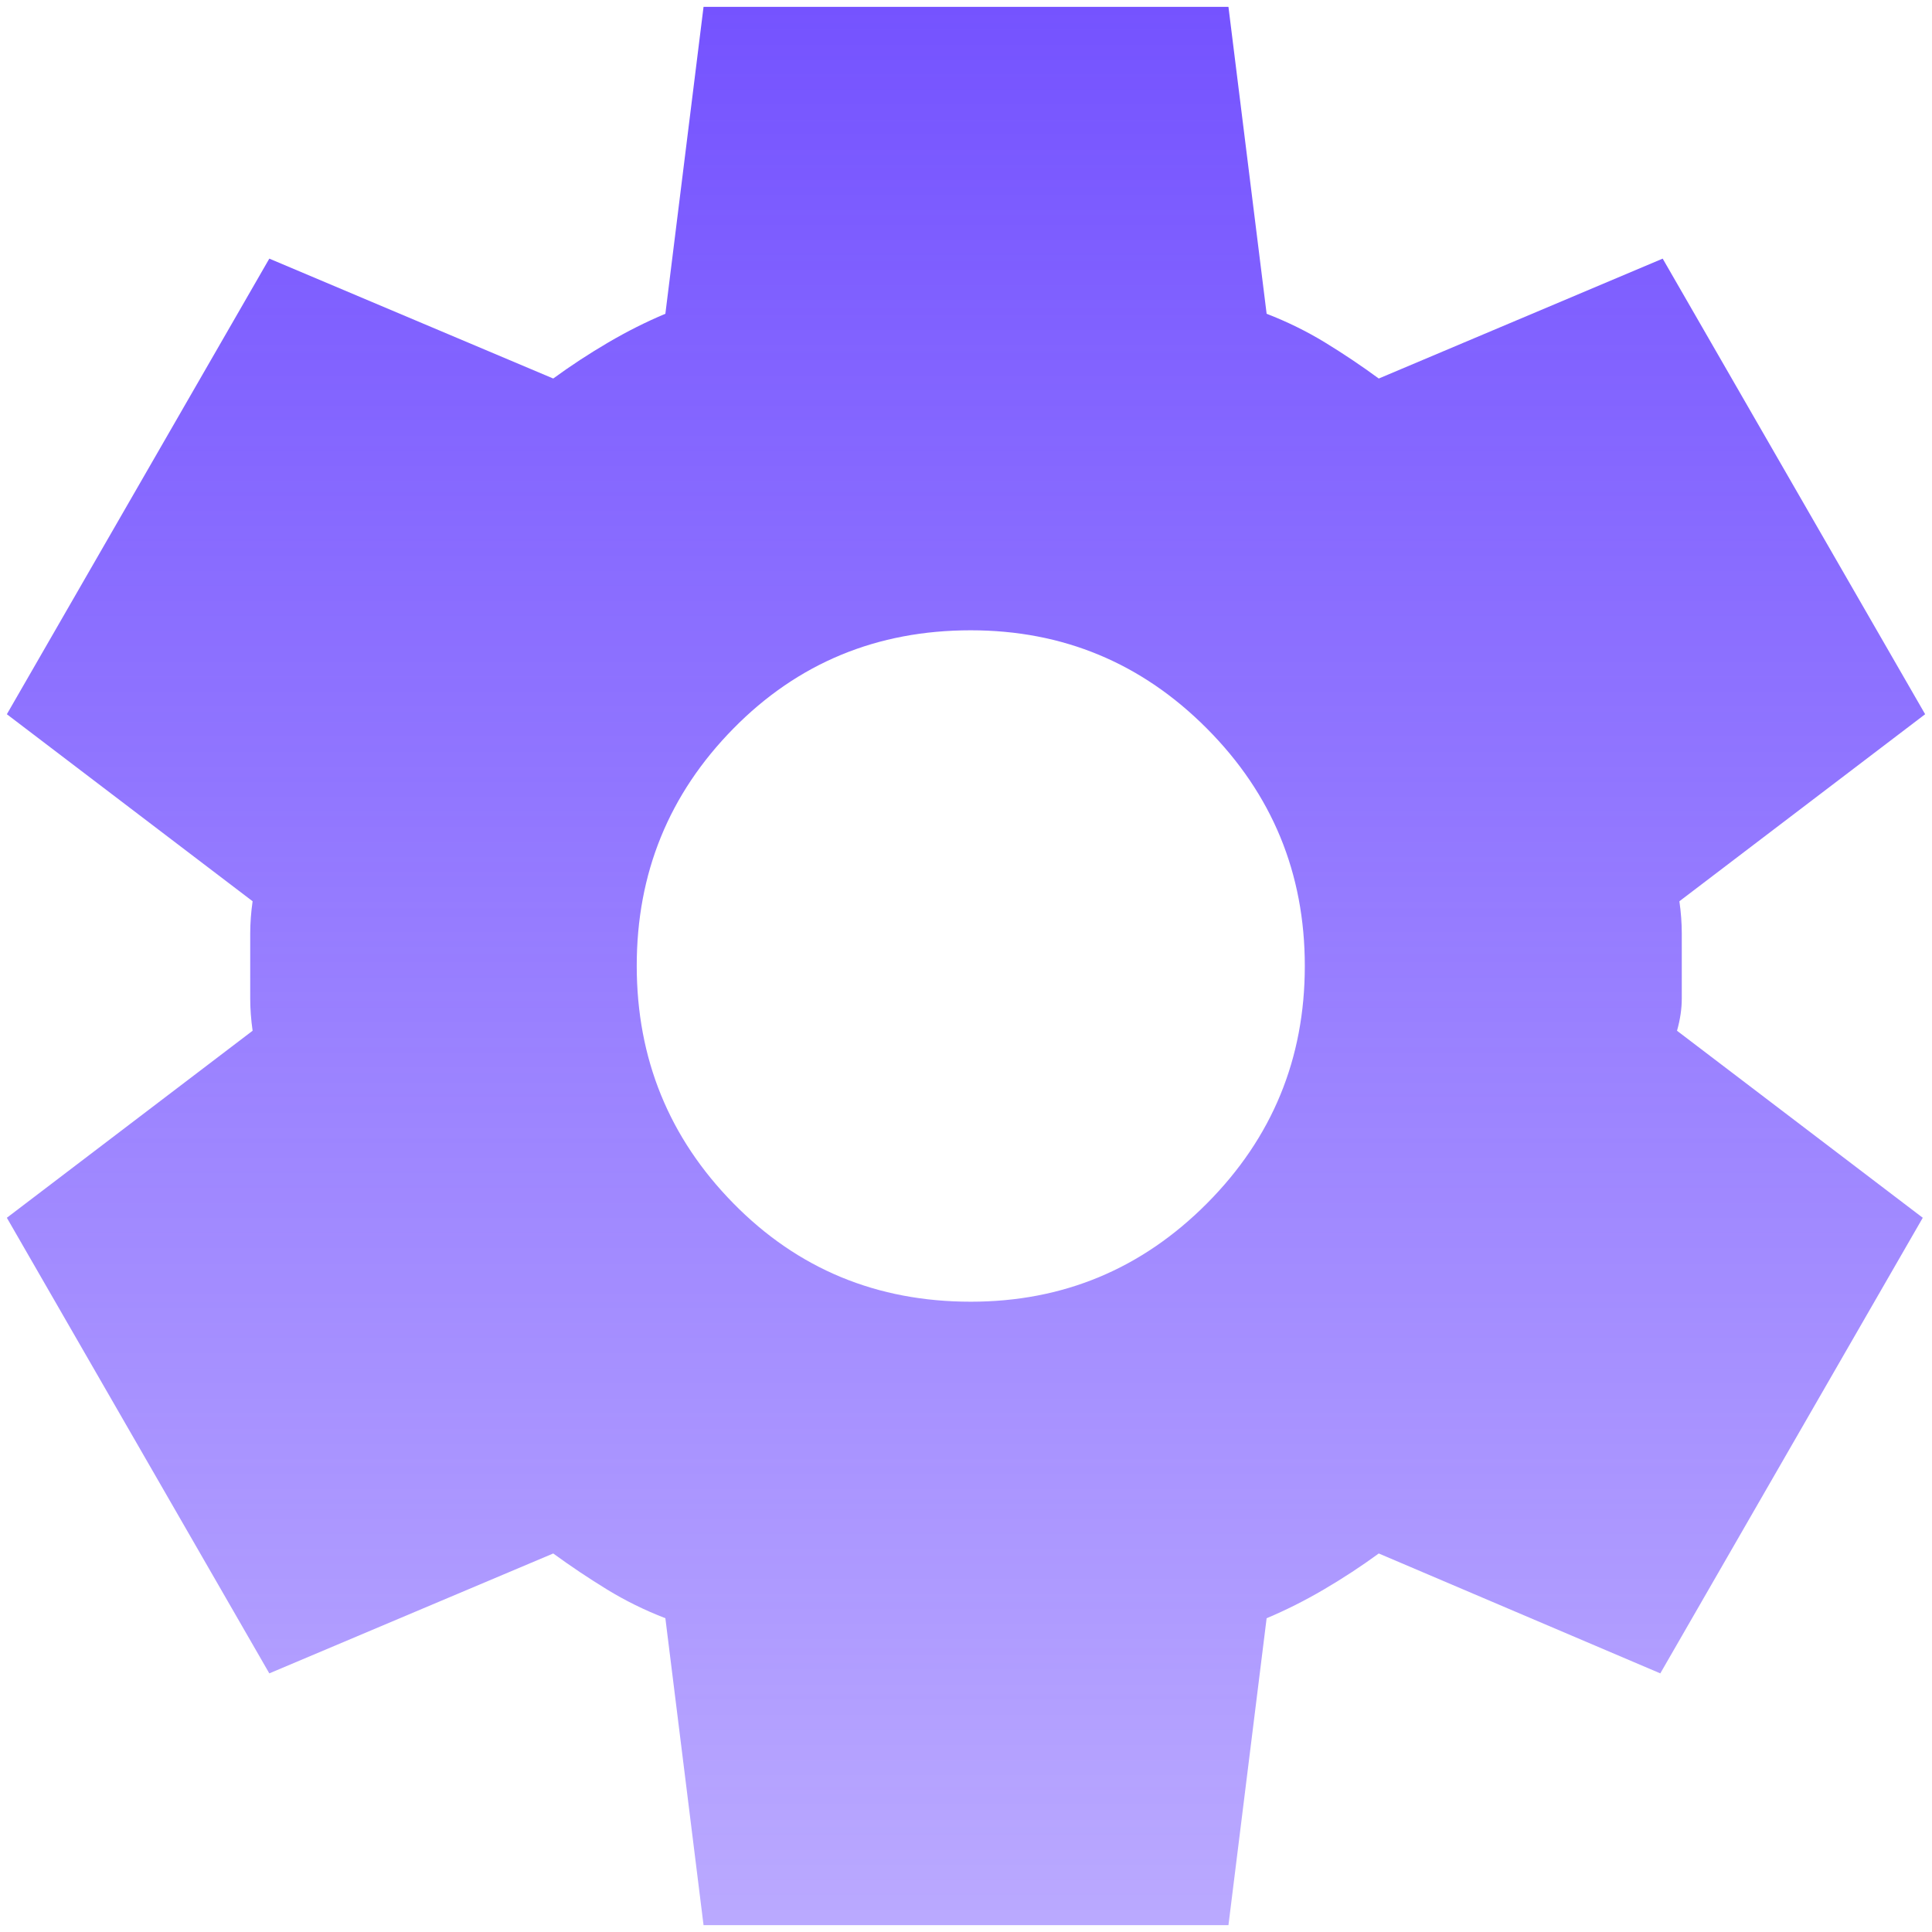 <svg xmlns="http://www.w3.org/2000/svg" width="188" height="188" viewBox="0 0 188 188" fill="none"><path d="M68.461 187.333L64.746 157.467C62.734 156.689 60.84 155.756 59.063 154.667C57.286 153.578 55.543 152.411 53.834 151.167L26.206 162.833L0.667 118.5L24.581 100.3C24.426 99.211 24.348 98.163 24.348 97.155V90.855C24.348 89.84 24.426 88.789 24.581 87.7L0.667 69.5L26.206 25.167L53.834 36.833C55.537 35.589 57.317 34.422 59.174 33.333C61.032 32.244 62.889 31.311 64.746 30.533L68.461 0.667H119.539L123.254 30.533C125.266 31.311 127.164 32.244 128.947 33.333C130.73 34.422 132.47 35.589 134.166 36.833L161.794 25.167L187.333 69.5L163.42 87.7C163.574 88.789 163.652 89.84 163.652 90.855V97.145C163.652 98.159 163.497 99.211 163.187 100.3L187.101 118.5L161.562 162.833L134.166 151.167C132.463 152.411 130.683 153.578 128.826 154.667C126.969 155.756 125.111 156.689 123.254 157.467L119.539 187.333H68.461ZM94.464 126.667C103.442 126.667 111.103 123.478 117.449 117.1C123.796 110.722 126.969 103.022 126.969 94C126.969 84.978 123.796 77.278 117.449 70.9C111.103 64.522 103.442 61.333 94.464 61.333C85.332 61.333 77.63 64.522 71.359 70.9C65.087 77.278 61.954 84.978 61.96 94C61.967 103.022 65.102 110.722 71.368 117.1C77.633 123.478 85.332 126.667 94.464 126.667Z" fill="url(#paint0_linear_2829_3567)"></path><defs><linearGradient id="paint0_linear_2829_3567" x1="94" y1="0.667" x2="94" y2="187.333" gradientUnits="userSpaceOnUse"><stop stop-color="#7553FF"></stop><stop offset="1" stop-color="#7553FF" stop-opacity="0.5"></stop></linearGradient></defs></svg>